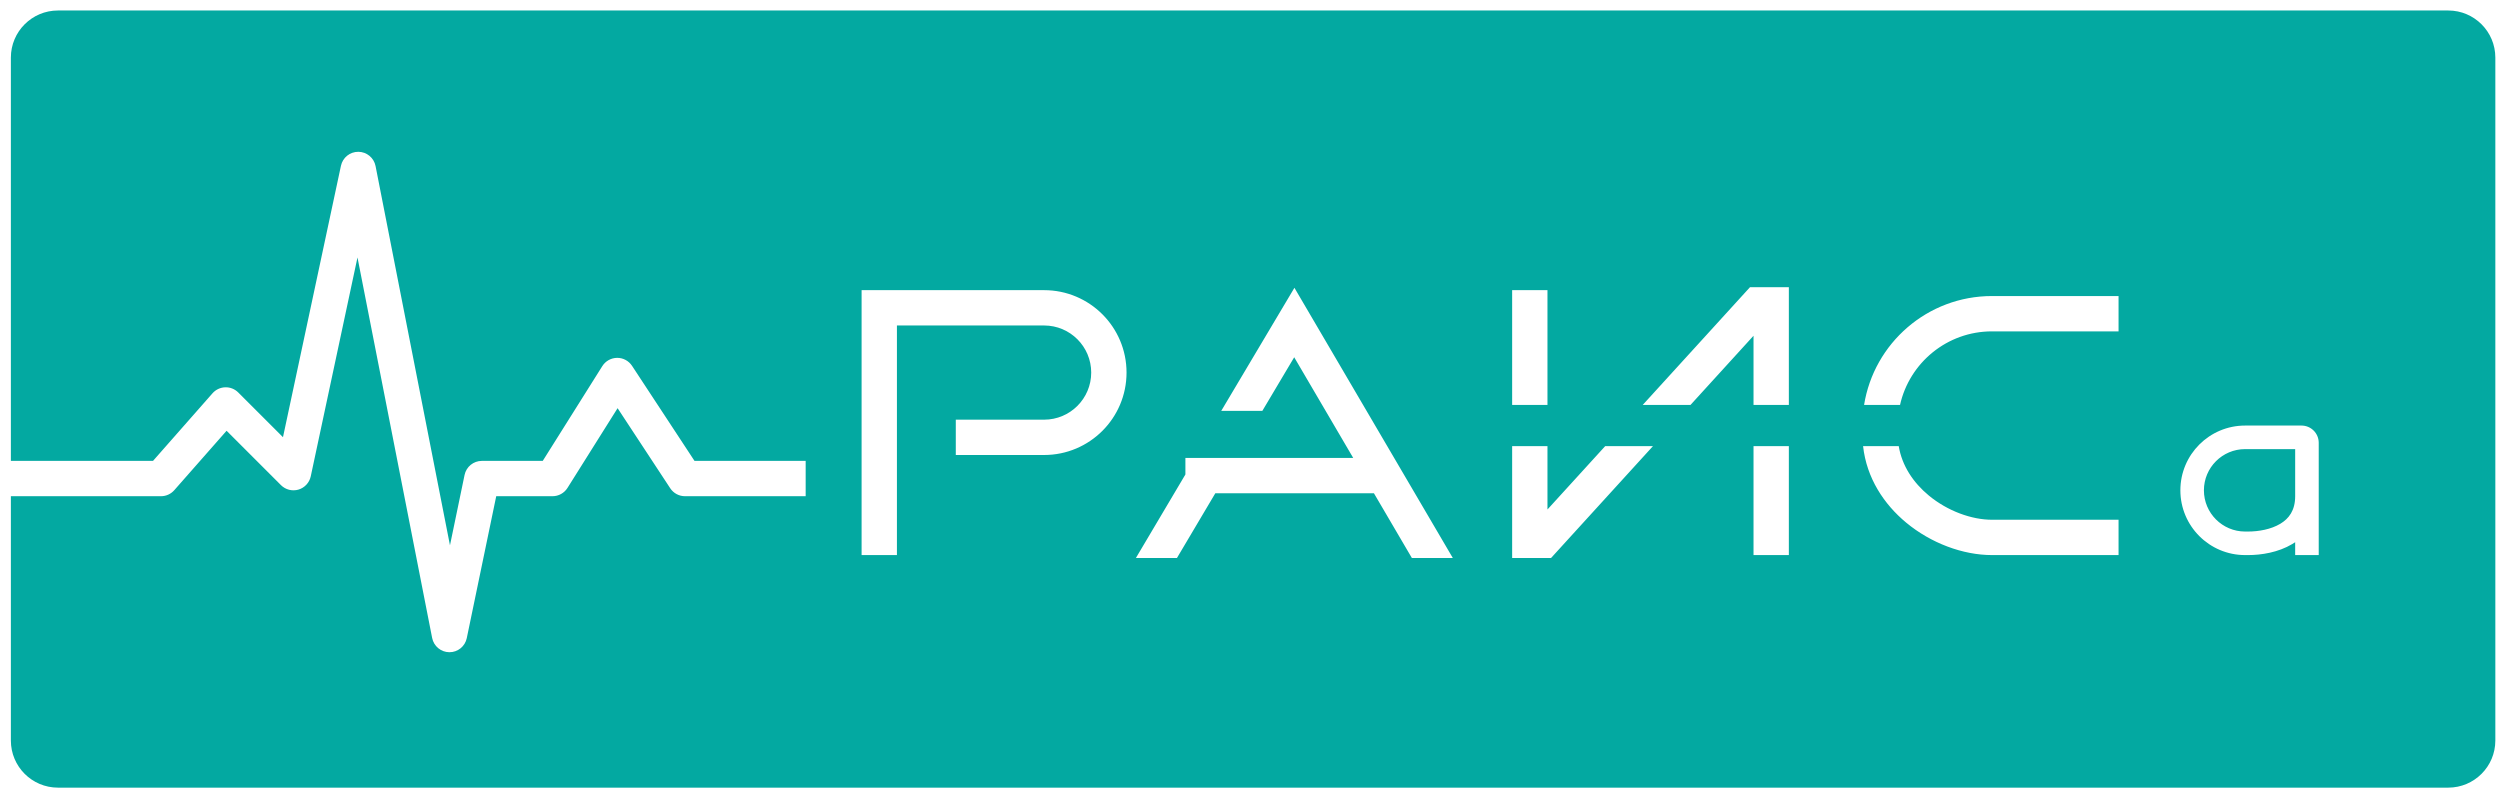 <svg width="161" height="51" viewBox="0 0 161 51" fill="none" xmlns="http://www.w3.org/2000/svg">
<path fill-rule="evenodd" clip-rule="evenodd" d="M3.733 0.676C2.058 0.676 0.7 2.034 0.7 3.709V29.681H9.854L13.685 25.328C13.893 25.092 14.189 24.952 14.503 24.942C14.817 24.932 15.121 25.052 15.343 25.275L18.224 28.155L21.957 10.676C22.07 10.147 22.539 9.771 23.079 9.776C23.619 9.78 24.082 10.164 24.186 10.694L28.978 35.118L29.918 30.587C30.028 30.059 30.493 29.681 31.032 29.681H34.953L38.789 23.578C38.995 23.25 39.354 23.05 39.741 23.046C40.128 23.042 40.49 23.235 40.703 23.559L44.726 29.681H51.885V31.956H44.112C43.729 31.956 43.372 31.763 43.162 31.443L39.773 26.287L36.545 31.424C36.336 31.755 35.973 31.956 35.582 31.956H31.957L30.06 41.097C29.95 41.627 29.482 42.006 28.94 42.003C28.399 42 27.935 41.616 27.83 41.085L23.022 16.58L20.012 30.677C19.924 31.084 19.621 31.412 19.222 31.53C18.822 31.648 18.39 31.538 18.095 31.244L14.592 27.741L11.222 31.57C11.006 31.815 10.695 31.956 10.368 31.956H0.7V47.69C0.7 49.365 2.058 50.724 3.733 50.724H157.667C159.342 50.724 160.7 49.365 160.7 47.69V3.709C160.7 2.034 159.342 0.676 157.667 0.676H3.733ZM55.487 18.686H56.624H67.24C70.172 18.686 72.549 21.062 72.549 23.994C72.549 26.925 70.172 29.302 67.24 29.302H61.553V27.027H67.24C68.916 27.027 70.274 25.669 70.274 23.994C70.274 22.319 68.916 20.961 67.24 20.961H57.762V35.747H55.487V19.823V18.686ZM87.147 29.491L83.347 23.008L81.296 26.458H78.649L82.376 20.19L83.361 18.534L84.335 20.196L93.563 35.937H90.926L88.481 31.766H78.266L75.794 35.937H73.15L76.34 30.555V29.491H87.147ZM112.699 18.496L105.79 26.079H108.867L112.927 21.623V26.079H115.202V18.686V18.496H112.699ZM112.927 28.733L115.202 28.733V35.747H112.927V28.733ZM106.449 28.733H103.372L99.657 32.81V28.733H97.382V35.747V35.937H99.886L106.449 28.733ZM99.657 26.079H97.382V18.686H99.657V26.079ZM128.283 19.065C124.128 19.065 120.682 22.103 120.047 26.079H122.362C122.967 23.367 125.389 21.34 128.283 21.34H136.435V19.065H128.283ZM122.279 28.733H119.983C120.208 30.79 121.332 32.478 122.762 33.661C124.35 34.976 126.403 35.747 128.283 35.747H136.435V33.472H128.283C126.98 33.472 125.431 32.917 124.213 31.909C123.206 31.076 122.488 29.989 122.279 28.733ZM140.416 31.577C140.416 29.273 142.283 27.406 144.586 27.406H148.215C148.829 27.406 149.326 27.903 149.326 28.516V31.956V35.747H147.809V34.919C147.751 34.958 147.691 34.996 147.63 35.032C146.712 35.583 145.613 35.747 144.776 35.747H144.586C142.283 35.747 140.416 33.88 140.416 31.577ZM147.809 31.956V28.923H144.586C143.121 28.923 141.932 30.111 141.932 31.577C141.932 33.042 143.121 34.231 144.586 34.231H144.776C145.456 34.231 146.252 34.091 146.85 33.732C147.402 33.401 147.809 32.878 147.809 31.956Z" fill="#03A9A1"/>
</svg>
